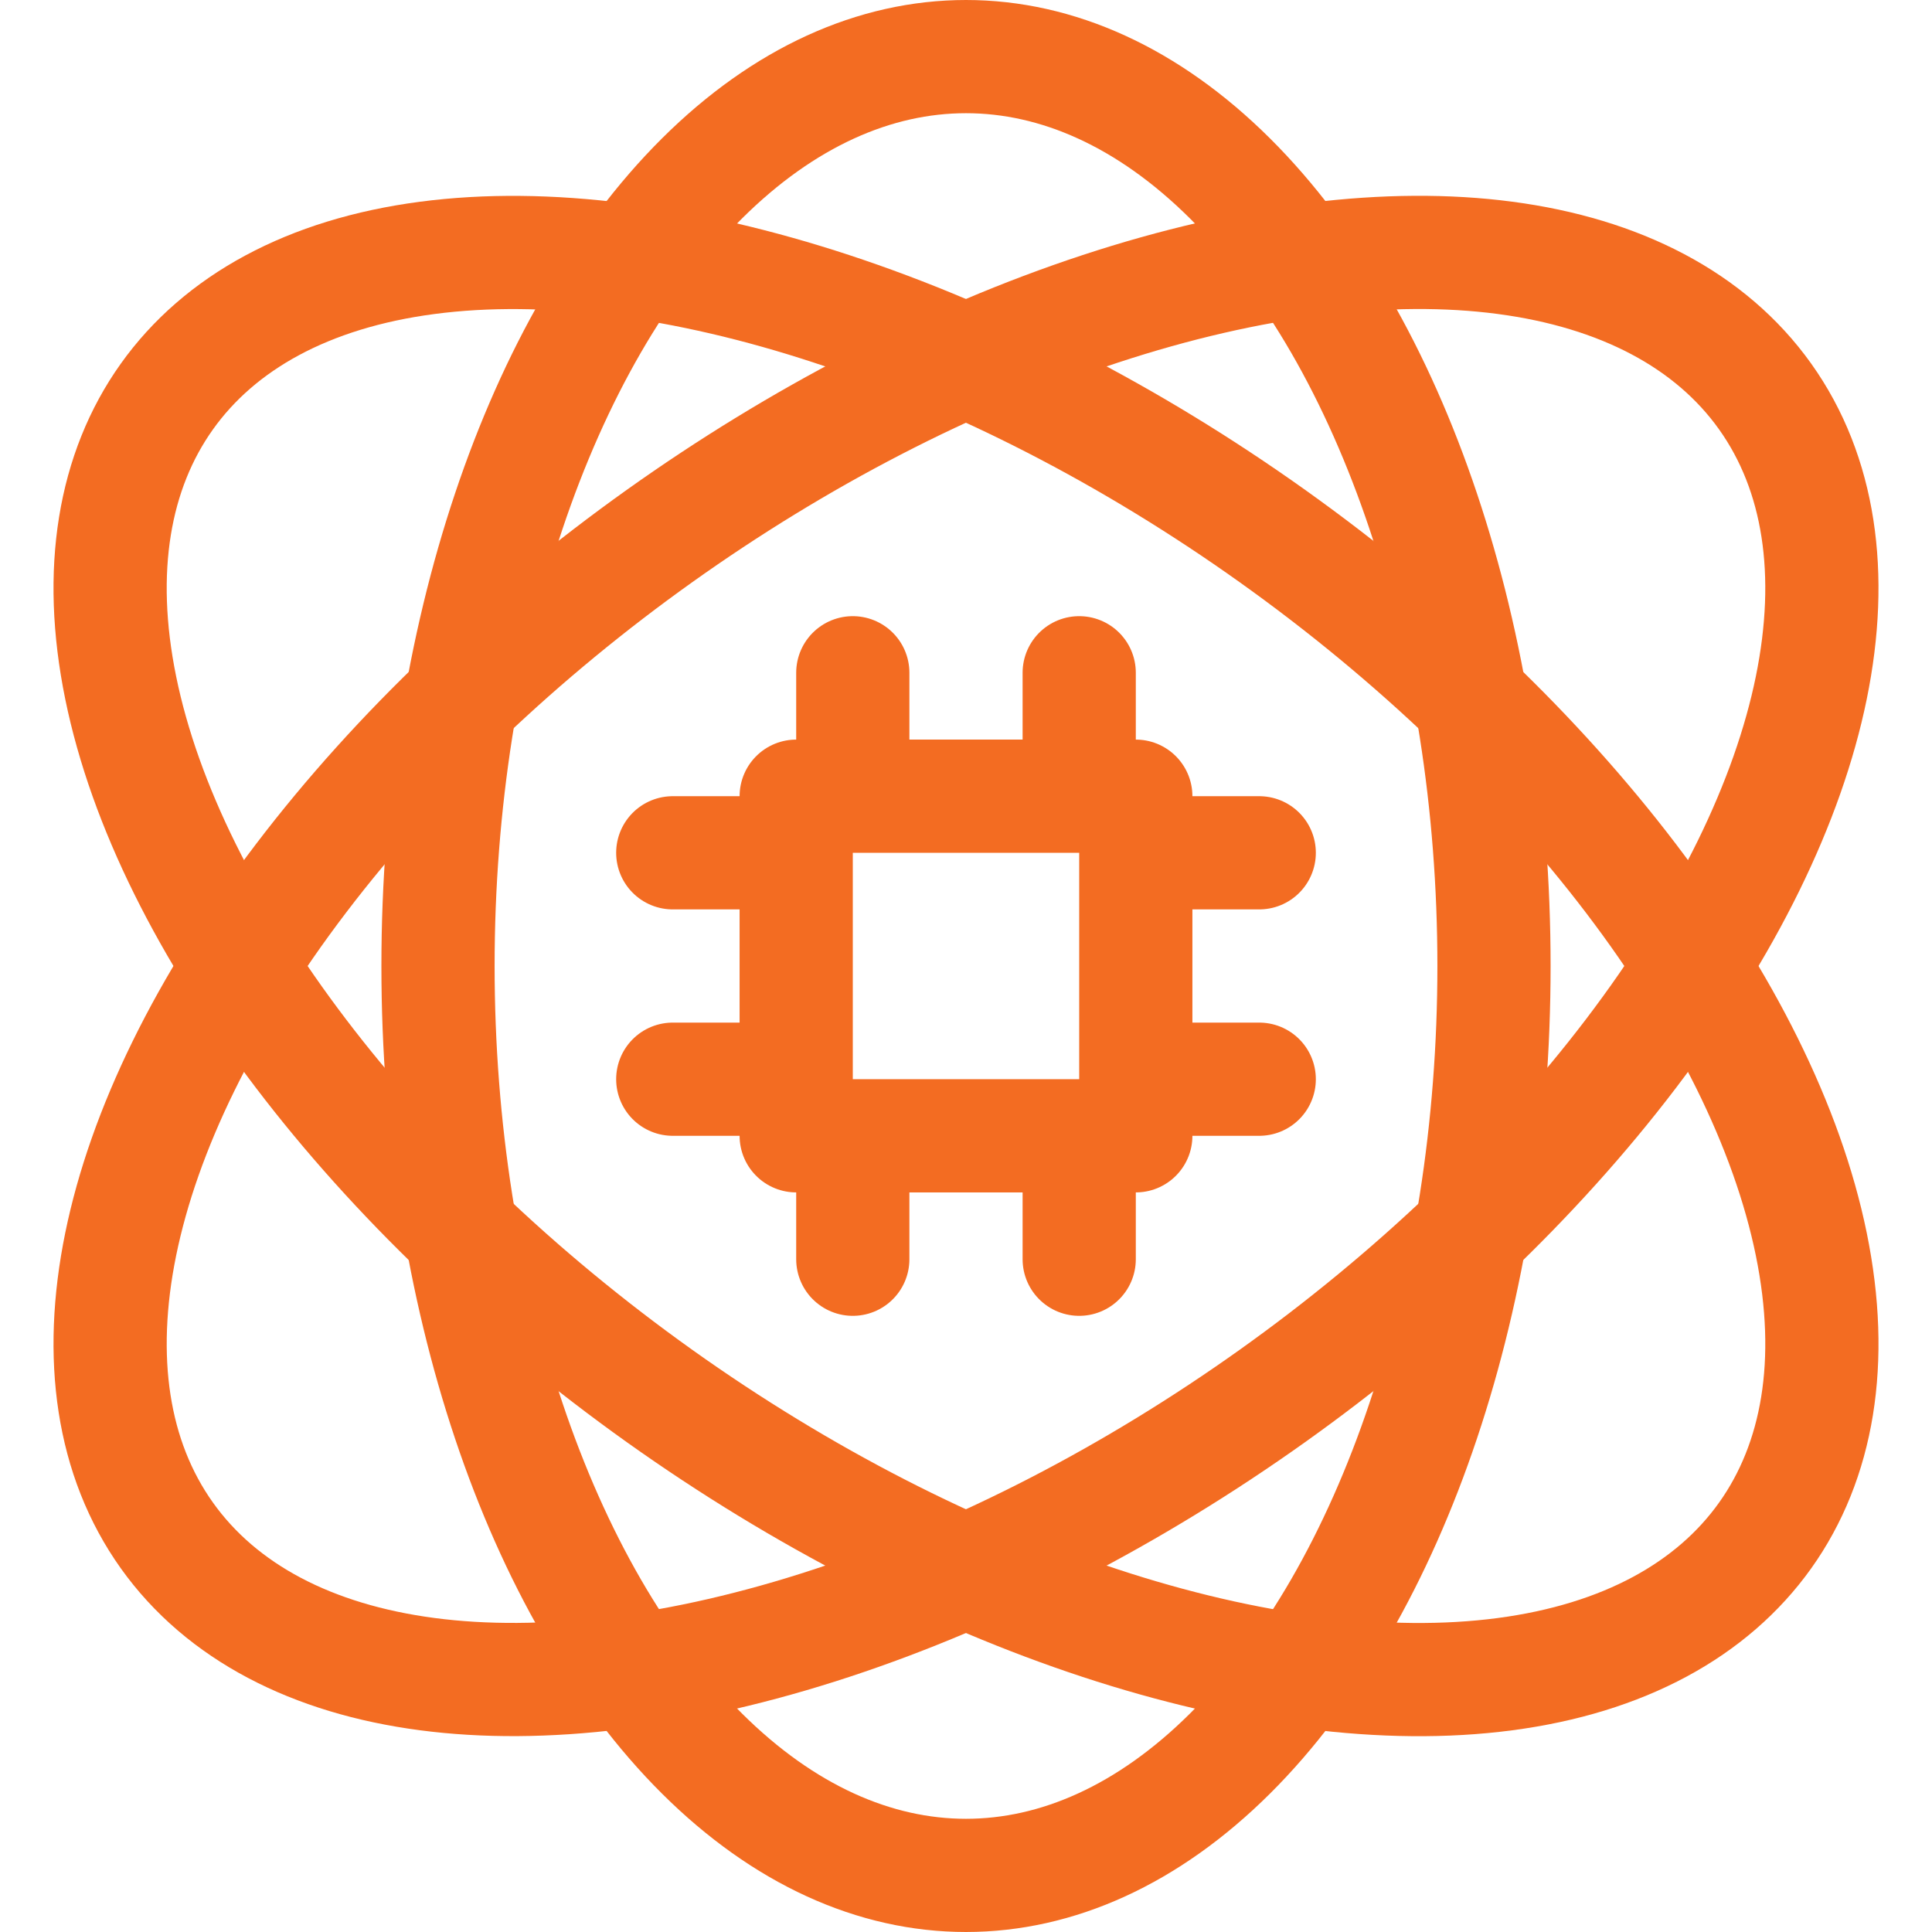 <svg xmlns="http://www.w3.org/2000/svg" version="1.1" xmlns:xlink="http://www.w3.org/1999/xlink" width="512" height="512" x="0" y="0" viewBox="0 0 512 512" style="enable-background:new 0 0 512 512" xml:space="preserve" class=""><g><ellipse cx="256" cy="256" rx="139.924" ry="241" style="stroke-width:30;stroke-linecap:round;stroke-linejoin:round;stroke-miterlimit:10;" fill="none" stroke="#f36c22" stroke-width="30" stroke-linecap="round" stroke-linejoin="round" stroke-miterlimit="10" data-original="#000000" opacity="1"></ellipse><ellipse cx="256" cy="256" rx="260.049" ry="139.924" style="stroke-width:30;stroke-linecap:round;stroke-linejoin:round;stroke-miterlimit:10;" transform="rotate(-35.472 255.987 255.995)" fill="none" stroke="#f36c22" stroke-width="30" stroke-linecap="round" stroke-linejoin="round" stroke-miterlimit="10" data-original="#000000" opacity="1"></ellipse><ellipse cx="256" cy="256" rx="139.924" ry="260.049" style="stroke-width:30;stroke-linecap:round;stroke-linejoin:round;stroke-miterlimit:10;" transform="rotate(-54.528 256.009 256.004)" fill="none" stroke="#f36c22" stroke-width="30" stroke-linecap="round" stroke-linejoin="round" stroke-miterlimit="10" data-original="#000000" opacity="1"></ellipse><path d="M211 211h90v90h-90zM226 211v-32.711M286 211v-32.711M226 301v32.711M286 301v32.711M301 226h32.711M301 286h32.711M211 226h-32.711M211 286h-32.711" style="stroke-width:30;stroke-linecap:round;stroke-linejoin:round;stroke-miterlimit:10;" fill="none" stroke="#f36c22" stroke-width="30" stroke-linecap="round" stroke-linejoin="round" stroke-miterlimit="10" data-original="#000000" opacity="1"></path></g></svg>